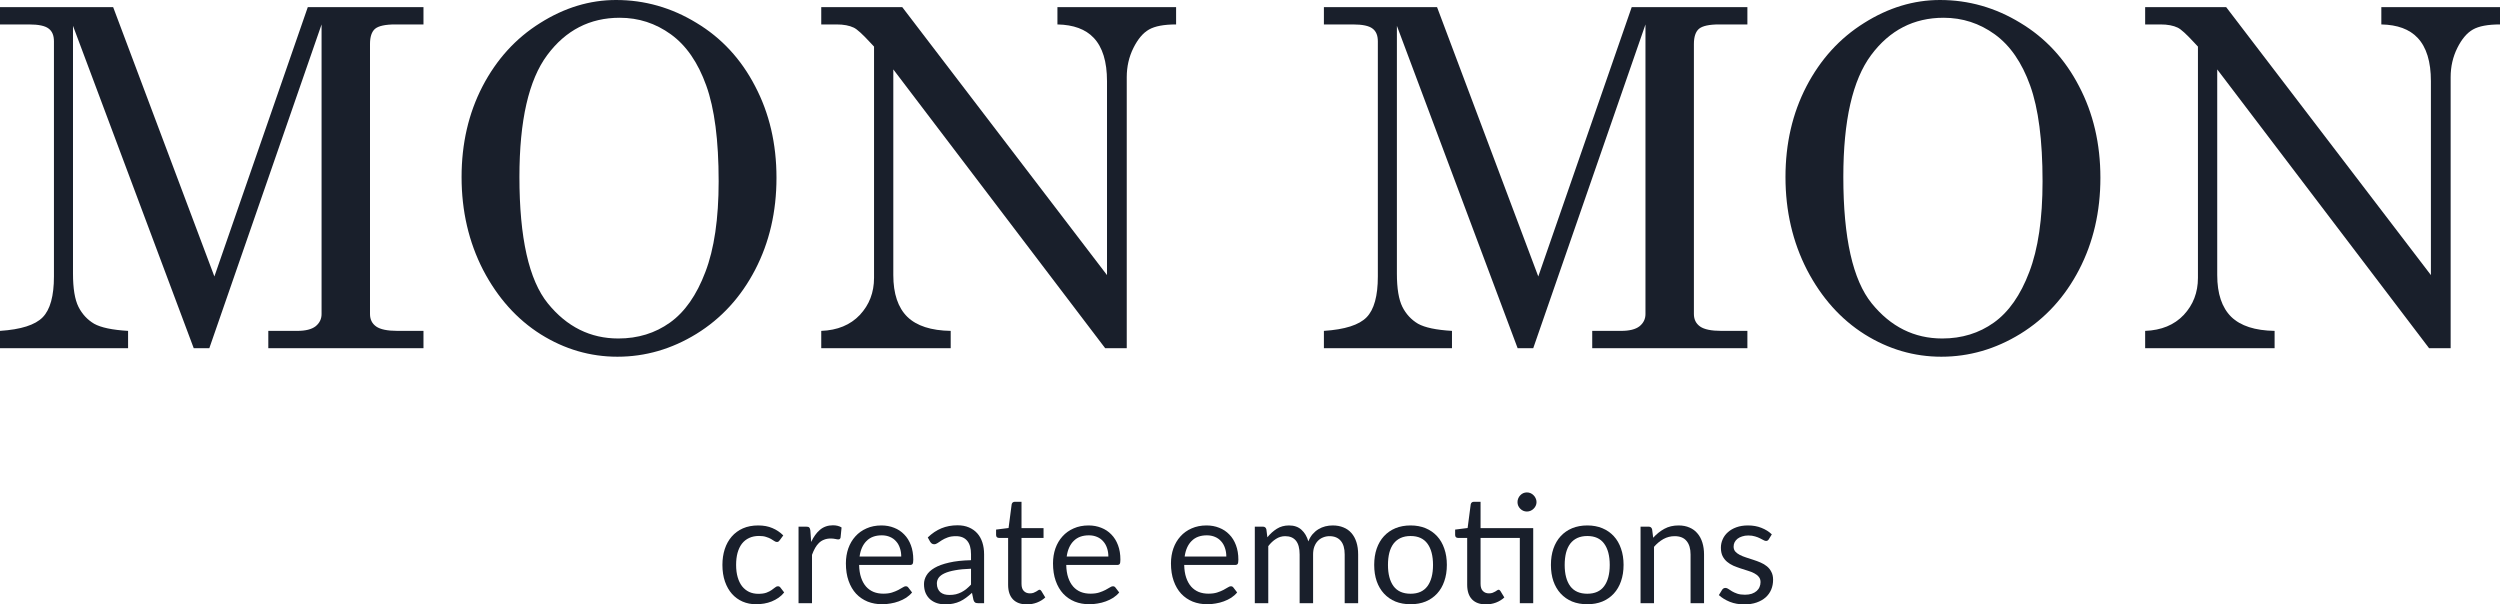 <?xml version="1.0" encoding="UTF-8"?> <svg xmlns="http://www.w3.org/2000/svg" width="182" height="44" viewBox="0 0 182 44" fill="none"> <path d="M56.764 39.33C56.735 39.37 56.706 39.401 56.677 39.423C56.648 39.446 56.608 39.456 56.556 39.456C56.502 39.456 56.441 39.434 56.376 39.391C56.31 39.343 56.228 39.291 56.129 39.236C56.035 39.181 55.916 39.132 55.773 39.088C55.635 39.04 55.463 39.017 55.259 39.017C54.985 39.017 54.744 39.066 54.536 39.165C54.328 39.26 54.153 39.4 54.01 39.583C53.872 39.766 53.766 39.988 53.693 40.249C53.623 40.509 53.589 40.8 53.589 41.123C53.589 41.461 53.627 41.761 53.704 42.025C53.78 42.286 53.888 42.506 54.027 42.685C54.169 42.861 54.339 42.997 54.536 43.092C54.737 43.184 54.961 43.23 55.209 43.23C55.447 43.23 55.642 43.202 55.795 43.147C55.949 43.089 56.075 43.025 56.173 42.955C56.275 42.885 56.359 42.823 56.425 42.768C56.494 42.709 56.562 42.68 56.628 42.68C56.708 42.68 56.77 42.711 56.814 42.773L57.088 43.131C56.967 43.281 56.83 43.41 56.677 43.516C56.524 43.622 56.358 43.712 56.179 43.785C56.003 43.855 55.819 43.907 55.626 43.94C55.432 43.972 55.235 43.989 55.034 43.989C54.688 43.989 54.364 43.925 54.065 43.797C53.77 43.668 53.512 43.483 53.293 43.241C53.074 42.995 52.903 42.694 52.778 42.339C52.654 41.983 52.592 41.578 52.592 41.123C52.592 40.709 52.649 40.326 52.762 39.974C52.879 39.621 53.047 39.319 53.266 39.066C53.488 38.809 53.76 38.609 54.082 38.466C54.406 38.323 54.779 38.252 55.199 38.252C55.589 38.252 55.932 38.316 56.228 38.444C56.527 38.569 56.792 38.747 57.022 38.978L56.764 39.33Z" fill="#191F2B"></path> <path d="M58.134 43.912V38.34H58.692C58.798 38.34 58.871 38.36 58.911 38.4C58.951 38.441 58.979 38.51 58.993 38.609L59.054 39.456C59.229 39.075 59.444 38.778 59.7 38.565C59.959 38.349 60.273 38.241 60.642 38.241C60.758 38.241 60.87 38.254 60.975 38.279C61.085 38.305 61.182 38.345 61.266 38.4L61.194 39.132C61.173 39.224 61.118 39.27 61.03 39.27C60.979 39.27 60.904 39.258 60.806 39.236C60.707 39.215 60.596 39.203 60.472 39.203C60.297 39.203 60.14 39.231 60.001 39.286C59.862 39.337 59.738 39.414 59.629 39.517C59.523 39.616 59.428 39.739 59.344 39.886C59.26 40.032 59.183 40.201 59.114 40.392V43.912H58.134Z" fill="#191F2B"></path> <path d="M64.17 38.252C64.502 38.252 64.809 38.309 65.09 38.422C65.375 38.532 65.62 38.694 65.824 38.907C66.032 39.115 66.194 39.376 66.311 39.688C66.428 39.996 66.487 40.348 66.487 40.744C66.487 40.898 66.47 41 66.437 41.052C66.404 41.103 66.342 41.129 66.251 41.129H62.544C62.551 41.481 62.599 41.787 62.687 42.047C62.774 42.308 62.895 42.526 63.048 42.702C63.201 42.874 63.384 43.004 63.596 43.092C63.807 43.177 64.044 43.219 64.307 43.219C64.552 43.219 64.762 43.191 64.937 43.136C65.116 43.078 65.269 43.015 65.397 42.949C65.525 42.883 65.63 42.823 65.714 42.768C65.802 42.709 65.877 42.68 65.939 42.68C66.019 42.68 66.081 42.711 66.125 42.773L66.399 43.131C66.278 43.278 66.134 43.406 65.966 43.516C65.798 43.622 65.618 43.71 65.424 43.78C65.234 43.85 65.037 43.901 64.833 43.934C64.629 43.971 64.426 43.989 64.225 43.989C63.842 43.989 63.488 43.925 63.163 43.797C62.842 43.664 62.562 43.474 62.325 43.224C62.092 42.971 61.909 42.66 61.778 42.289C61.646 41.919 61.581 41.494 61.581 41.013C61.581 40.624 61.639 40.261 61.756 39.924C61.876 39.587 62.048 39.295 62.27 39.05C62.493 38.8 62.765 38.606 63.086 38.466C63.407 38.323 63.769 38.252 64.17 38.252ZM64.192 38.972C63.721 38.972 63.351 39.11 63.081 39.385C62.811 39.656 62.643 40.034 62.577 40.518H65.61C65.61 40.291 65.578 40.084 65.512 39.897C65.45 39.706 65.357 39.543 65.233 39.407C65.112 39.268 64.964 39.161 64.789 39.088C64.614 39.011 64.415 38.972 64.192 38.972Z" fill="#191F2B"></path> <path d="M71.21 43.912C71.115 43.912 71.042 43.897 70.991 43.868C70.94 43.835 70.9 43.773 70.87 43.681L70.761 43.158C70.615 43.29 70.471 43.41 70.328 43.516C70.189 43.619 70.043 43.707 69.89 43.78C69.74 43.85 69.578 43.903 69.403 43.94C69.231 43.98 69.04 44 68.828 44C68.613 44 68.41 43.971 68.22 43.912C68.03 43.85 67.864 43.758 67.722 43.637C67.583 43.516 67.472 43.364 67.388 43.18C67.308 42.993 67.267 42.773 67.267 42.52C67.267 42.3 67.328 42.09 67.448 41.888C67.569 41.682 67.764 41.501 68.034 41.343C68.304 41.185 68.656 41.057 69.091 40.958C69.525 40.855 70.058 40.797 70.69 40.782V40.348C70.69 39.915 70.597 39.589 70.41 39.368C70.224 39.145 69.952 39.033 69.594 39.033C69.354 39.033 69.151 39.064 68.987 39.127C68.826 39.185 68.686 39.253 68.565 39.33C68.448 39.403 68.346 39.471 68.258 39.533C68.175 39.592 68.091 39.621 68.007 39.621C67.941 39.621 67.884 39.605 67.837 39.572C67.79 39.535 67.749 39.491 67.716 39.44L67.541 39.127C67.848 38.83 68.178 38.608 68.532 38.461C68.886 38.314 69.279 38.241 69.71 38.241C70.02 38.241 70.295 38.292 70.536 38.395C70.777 38.498 70.98 38.641 71.144 38.824C71.308 39.007 71.432 39.229 71.516 39.489C71.6 39.75 71.642 40.036 71.642 40.348V43.912H71.21ZM69.118 43.312C69.29 43.312 69.447 43.296 69.589 43.263C69.731 43.226 69.865 43.177 69.989 43.114C70.117 43.048 70.237 42.97 70.35 42.878C70.467 42.782 70.58 42.676 70.69 42.559V41.404C70.241 41.418 69.857 41.455 69.54 41.514C69.226 41.569 68.969 41.642 68.768 41.734C68.571 41.825 68.426 41.934 68.335 42.058C68.248 42.183 68.204 42.322 68.204 42.476C68.204 42.623 68.228 42.749 68.275 42.856C68.322 42.962 68.386 43.05 68.467 43.12C68.55 43.186 68.647 43.235 68.757 43.268C68.87 43.298 68.99 43.312 69.118 43.312Z" fill="#191F2B"></path> <path d="M74.755 44C74.317 44 73.979 43.877 73.742 43.632C73.508 43.386 73.391 43.032 73.391 42.57V39.16H72.724C72.665 39.16 72.616 39.143 72.576 39.11C72.535 39.073 72.515 39.018 72.515 38.945V38.554L73.424 38.439L73.649 36.717C73.66 36.662 73.683 36.618 73.72 36.585C73.76 36.549 73.811 36.53 73.873 36.53H74.366V38.45H75.97V39.16H74.366V42.504C74.366 42.739 74.423 42.913 74.536 43.026C74.649 43.14 74.795 43.197 74.974 43.197C75.076 43.197 75.164 43.184 75.237 43.158C75.313 43.129 75.379 43.098 75.434 43.065C75.489 43.032 75.534 43.003 75.571 42.977C75.611 42.948 75.645 42.933 75.675 42.933C75.726 42.933 75.772 42.964 75.812 43.026L76.096 43.494C75.928 43.652 75.726 43.776 75.489 43.868C75.251 43.956 75.007 44 74.755 44Z" fill="#191F2B"></path> <path d="M79.249 38.252C79.581 38.252 79.888 38.309 80.169 38.422C80.454 38.532 80.698 38.694 80.903 38.907C81.111 39.115 81.273 39.376 81.39 39.688C81.507 39.996 81.565 40.348 81.565 40.744C81.565 40.898 81.549 41 81.516 41.052C81.483 41.103 81.421 41.129 81.33 41.129H77.623C77.63 41.481 77.678 41.787 77.765 42.047C77.853 42.308 77.973 42.526 78.127 42.702C78.28 42.874 78.462 43.004 78.674 43.092C78.886 43.177 79.123 43.219 79.386 43.219C79.63 43.219 79.84 43.191 80.016 43.136C80.195 43.078 80.348 43.015 80.475 42.949C80.603 42.883 80.709 42.823 80.793 42.768C80.881 42.709 80.956 42.68 81.018 42.68C81.098 42.68 81.16 42.711 81.204 42.773L81.478 43.131C81.357 43.278 81.213 43.406 81.045 43.516C80.877 43.622 80.696 43.71 80.503 43.78C80.313 43.85 80.116 43.901 79.912 43.934C79.707 43.971 79.505 43.989 79.304 43.989C78.921 43.989 78.566 43.925 78.242 43.797C77.92 43.664 77.641 43.474 77.404 43.224C77.17 42.971 76.988 42.66 76.856 42.289C76.725 41.919 76.659 41.494 76.659 41.013C76.659 40.624 76.718 40.261 76.834 39.924C76.955 39.587 77.126 39.295 77.349 39.05C77.572 38.8 77.844 38.606 78.165 38.466C78.486 38.323 78.847 38.252 79.249 38.252ZM79.271 38.972C78.8 38.972 78.43 39.11 78.159 39.385C77.889 39.656 77.721 40.034 77.656 40.518H80.689C80.689 40.291 80.656 40.084 80.591 39.897C80.528 39.706 80.435 39.543 80.311 39.407C80.191 39.268 80.043 39.161 79.868 39.088C79.692 39.011 79.494 38.972 79.271 38.972Z" fill="#191F2B"></path> <path d="M87.836 38.252C88.169 38.252 88.475 38.309 88.756 38.422C89.041 38.532 89.285 38.694 89.49 38.907C89.698 39.115 89.861 39.376 89.977 39.688C90.094 39.996 90.153 40.348 90.153 40.744C90.153 40.898 90.136 41 90.103 41.052C90.07 41.103 90.008 41.129 89.917 41.129H86.21C86.218 41.481 86.265 41.787 86.353 42.047C86.44 42.308 86.561 42.526 86.714 42.702C86.867 42.874 87.05 43.004 87.261 43.092C87.473 43.177 87.71 43.219 87.973 43.219C88.218 43.219 88.428 43.191 88.603 43.136C88.782 43.078 88.935 43.015 89.063 42.949C89.191 42.883 89.296 42.823 89.38 42.768C89.468 42.709 89.543 42.68 89.605 42.68C89.685 42.68 89.747 42.711 89.791 42.773L90.065 43.131C89.944 43.278 89.8 43.406 89.632 43.516C89.464 43.622 89.284 43.71 89.09 43.78C88.9 43.85 88.703 43.901 88.499 43.934C88.294 43.971 88.092 43.989 87.891 43.989C87.508 43.989 87.154 43.925 86.829 43.797C86.508 43.664 86.228 43.474 85.991 43.224C85.758 42.971 85.575 42.66 85.444 42.289C85.312 41.919 85.246 41.494 85.246 41.013C85.246 40.624 85.305 40.261 85.422 39.924C85.542 39.587 85.714 39.295 85.936 39.05C86.159 38.8 86.431 38.606 86.752 38.466C87.073 38.323 87.435 38.252 87.836 38.252ZM87.858 38.972C87.387 38.972 87.017 39.11 86.747 39.385C86.477 39.656 86.309 40.034 86.243 40.518H89.276C89.276 40.291 89.244 40.084 89.178 39.897C89.116 39.706 89.023 39.543 88.899 39.407C88.778 39.268 88.63 39.161 88.455 39.088C88.28 39.011 88.081 38.972 87.858 38.972Z" fill="#191F2B"></path> <path d="M91.35 43.912V38.34H91.936C92.074 38.34 92.16 38.408 92.193 38.543L92.264 39.115C92.468 38.862 92.698 38.655 92.954 38.494C93.209 38.333 93.505 38.252 93.841 38.252C94.213 38.252 94.514 38.356 94.744 38.565C94.978 38.775 95.146 39.057 95.248 39.413C95.328 39.211 95.431 39.037 95.555 38.89C95.683 38.743 95.825 38.622 95.982 38.527C96.139 38.432 96.305 38.362 96.48 38.318C96.659 38.274 96.84 38.252 97.022 38.252C97.314 38.252 97.573 38.3 97.8 38.395C98.03 38.487 98.223 38.622 98.38 38.802C98.541 38.982 98.663 39.203 98.747 39.468C98.831 39.728 98.873 40.027 98.873 40.364V43.912H97.893V40.364C97.893 39.928 97.798 39.598 97.608 39.374C97.418 39.147 97.144 39.033 96.787 39.033C96.626 39.033 96.473 39.062 96.327 39.121C96.184 39.176 96.058 39.258 95.949 39.368C95.839 39.478 95.752 39.618 95.686 39.787C95.624 39.952 95.593 40.144 95.593 40.364V43.912H94.613V40.364C94.613 39.917 94.523 39.583 94.345 39.363C94.166 39.143 93.905 39.033 93.562 39.033C93.321 39.033 93.098 39.099 92.894 39.231C92.689 39.359 92.501 39.535 92.33 39.759V43.912H91.35Z" fill="#191F2B"></path> <path d="M102.692 38.252C103.097 38.252 103.462 38.32 103.787 38.455C104.112 38.591 104.389 38.784 104.619 39.033C104.849 39.282 105.025 39.585 105.145 39.941C105.269 40.293 105.331 40.687 105.331 41.123C105.331 41.563 105.269 41.959 105.145 42.311C105.025 42.663 104.849 42.964 104.619 43.213C104.389 43.463 104.112 43.655 103.787 43.791C103.462 43.923 103.097 43.989 102.692 43.989C102.283 43.989 101.915 43.923 101.586 43.791C101.261 43.655 100.984 43.463 100.754 43.213C100.524 42.964 100.347 42.663 100.223 42.311C100.102 41.959 100.042 41.563 100.042 41.123C100.042 40.687 100.102 40.293 100.223 39.941C100.347 39.585 100.524 39.282 100.754 39.033C100.984 38.784 101.261 38.591 101.586 38.455C101.915 38.32 102.283 38.252 102.692 38.252ZM102.692 43.224C103.24 43.224 103.648 43.041 103.919 42.674C104.189 42.304 104.324 41.789 104.324 41.129C104.324 40.465 104.189 39.948 103.919 39.578C103.648 39.207 103.24 39.022 102.692 39.022C102.415 39.022 102.172 39.07 101.964 39.165C101.759 39.26 101.588 39.398 101.449 39.578C101.314 39.757 101.212 39.979 101.142 40.243C101.077 40.504 101.044 40.799 101.044 41.129C101.044 41.789 101.179 42.304 101.449 42.674C101.723 43.041 102.137 43.224 102.692 43.224Z" fill="#191F2B"></path> <path d="M108.174 44C107.736 44 107.398 43.877 107.161 43.632C106.927 43.386 106.811 43.032 106.811 42.57V39.16H106.143C106.084 39.16 106.035 39.143 105.995 39.11C105.955 39.073 105.934 39.018 105.934 38.945V38.554L106.843 38.439L107.068 36.717C107.079 36.662 107.103 36.618 107.139 36.585C107.179 36.549 107.23 36.53 107.292 36.53H107.785V38.45H111.618V43.912H110.643V39.16H107.785V42.504C107.785 42.739 107.842 42.913 107.955 43.026C108.068 43.14 108.214 43.197 108.393 43.197C108.495 43.197 108.583 43.184 108.656 43.158C108.732 43.129 108.798 43.098 108.853 43.065C108.908 43.032 108.953 43.003 108.99 42.977C109.03 42.948 109.065 42.933 109.094 42.933C109.145 42.933 109.19 42.964 109.231 43.026L109.515 43.494C109.347 43.652 109.145 43.776 108.908 43.868C108.67 43.956 108.426 44 108.174 44ZM111.859 36.552C111.859 36.648 111.839 36.737 111.799 36.822C111.762 36.902 111.711 36.974 111.645 37.036C111.583 37.099 111.51 37.148 111.426 37.185C111.342 37.221 111.253 37.24 111.158 37.24C111.063 37.24 110.974 37.221 110.89 37.185C110.809 37.148 110.738 37.099 110.676 37.036C110.614 36.974 110.565 36.902 110.528 36.822C110.492 36.737 110.474 36.648 110.474 36.552C110.474 36.457 110.492 36.367 110.528 36.283C110.565 36.195 110.614 36.12 110.676 36.057C110.738 35.991 110.809 35.94 110.89 35.903C110.974 35.867 111.063 35.848 111.158 35.848C111.253 35.848 111.342 35.867 111.426 35.903C111.51 35.94 111.583 35.991 111.645 36.057C111.711 36.12 111.762 36.195 111.799 36.283C111.839 36.367 111.859 36.457 111.859 36.552Z" fill="#191F2B"></path> <path d="M115.557 38.252C115.962 38.252 116.327 38.32 116.652 38.455C116.977 38.591 117.254 38.784 117.484 39.033C117.714 39.282 117.89 39.585 118.01 39.941C118.134 40.293 118.196 40.687 118.196 41.123C118.196 41.563 118.134 41.959 118.01 42.311C117.89 42.663 117.714 42.964 117.484 43.213C117.254 43.463 116.977 43.655 116.652 43.791C116.327 43.923 115.962 43.989 115.557 43.989C115.148 43.989 114.78 43.923 114.451 43.791C114.126 43.655 113.849 43.463 113.619 43.213C113.389 42.964 113.212 42.663 113.088 42.311C112.967 41.959 112.907 41.563 112.907 41.123C112.907 40.687 112.967 40.293 113.088 39.941C113.212 39.585 113.389 39.282 113.619 39.033C113.849 38.784 114.126 38.591 114.451 38.455C114.78 38.32 115.148 38.252 115.557 38.252ZM115.557 43.224C116.105 43.224 116.513 43.041 116.783 42.674C117.054 42.304 117.189 41.789 117.189 41.129C117.189 40.465 117.054 39.948 116.783 39.578C116.513 39.207 116.105 39.022 115.557 39.022C115.28 39.022 115.037 39.07 114.829 39.165C114.624 39.26 114.453 39.398 114.314 39.578C114.179 39.757 114.077 39.979 114.007 40.243C113.942 40.504 113.909 40.799 113.909 41.129C113.909 41.789 114.044 42.304 114.314 42.674C114.588 43.041 115.002 43.224 115.557 43.224Z" fill="#191F2B"></path> <path d="M119.432 43.912V38.34H120.018C120.157 38.34 120.243 38.408 120.275 38.543L120.352 39.148C120.593 38.881 120.863 38.664 121.163 38.499C121.462 38.334 121.807 38.252 122.197 38.252C122.5 38.252 122.767 38.303 122.997 38.406C123.23 38.505 123.424 38.648 123.577 38.835C123.734 39.018 123.853 39.24 123.933 39.501C124.013 39.761 124.054 40.049 124.054 40.364V43.912H123.073V40.364C123.073 39.942 122.977 39.616 122.783 39.385C122.593 39.15 122.303 39.033 121.913 39.033C121.621 39.033 121.349 39.103 121.097 39.242C120.849 39.381 120.62 39.57 120.412 39.809V43.912H119.432Z" fill="#191F2B"></path> <path d="M128.769 39.258C128.725 39.339 128.658 39.38 128.566 39.38C128.512 39.38 128.45 39.359 128.38 39.319C128.311 39.279 128.225 39.235 128.123 39.187C128.024 39.136 127.906 39.09 127.767 39.05C127.628 39.005 127.464 38.983 127.274 38.983C127.11 38.983 126.962 39.005 126.831 39.05C126.699 39.09 126.586 39.147 126.491 39.22C126.4 39.293 126.329 39.38 126.278 39.478C126.23 39.574 126.207 39.678 126.207 39.792C126.207 39.935 126.247 40.054 126.327 40.15C126.411 40.245 126.521 40.327 126.656 40.397C126.791 40.467 126.944 40.529 127.116 40.584C127.287 40.636 127.462 40.692 127.641 40.755C127.824 40.813 128.001 40.879 128.172 40.953C128.344 41.026 128.497 41.118 128.632 41.228C128.767 41.338 128.875 41.473 128.955 41.635C129.039 41.792 129.081 41.983 129.081 42.207C129.081 42.464 129.036 42.702 128.944 42.922C128.853 43.138 128.718 43.327 128.539 43.489C128.36 43.646 128.141 43.771 127.882 43.862C127.623 43.954 127.324 44 126.984 44C126.597 44 126.247 43.938 125.933 43.813C125.619 43.685 125.352 43.522 125.133 43.323L125.363 42.949C125.393 42.902 125.427 42.865 125.467 42.839C125.508 42.814 125.559 42.801 125.621 42.801C125.686 42.801 125.756 42.827 125.829 42.878C125.902 42.929 125.989 42.986 126.092 43.048C126.197 43.111 126.325 43.168 126.475 43.219C126.625 43.27 126.811 43.296 127.033 43.296C127.223 43.296 127.389 43.272 127.532 43.224C127.674 43.173 127.793 43.105 127.888 43.021C127.982 42.937 128.052 42.839 128.096 42.729C128.143 42.619 128.167 42.502 128.167 42.377C128.167 42.223 128.125 42.097 128.041 41.998C127.961 41.895 127.853 41.809 127.718 41.739C127.583 41.666 127.428 41.604 127.252 41.552C127.081 41.497 126.904 41.44 126.721 41.382C126.542 41.323 126.365 41.257 126.19 41.184C126.019 41.107 125.865 41.011 125.73 40.898C125.595 40.784 125.486 40.645 125.402 40.48C125.321 40.311 125.281 40.107 125.281 39.869C125.281 39.656 125.325 39.453 125.413 39.258C125.5 39.06 125.628 38.888 125.796 38.741C125.964 38.591 126.17 38.472 126.415 38.384C126.659 38.296 126.938 38.252 127.252 38.252C127.617 38.252 127.944 38.311 128.232 38.428C128.525 38.542 128.776 38.699 128.988 38.901L128.769 39.258Z" fill="#191F2B"></path> <path d="M0 0.52H8.238L15.607 20.127L22.407 0.52H30.829V1.779H28.774C28.05 1.779 27.56 1.886 27.303 2.098C27.058 2.311 26.936 2.68 26.936 3.206V22.863C26.936 23.255 27.086 23.557 27.387 23.77C27.688 23.982 28.206 24.088 28.941 24.088H30.829V25.348H19.533V24.088H21.639C22.24 24.088 22.686 23.977 22.976 23.753C23.265 23.518 23.41 23.221 23.41 22.863V1.779L15.239 25.348H14.103L5.314 1.88V19.925C5.314 21 5.447 21.806 5.715 22.343C5.982 22.869 6.361 23.277 6.851 23.568C7.352 23.848 8.177 24.021 9.324 24.088V25.348H0V24.088C1.526 23.988 2.562 23.658 3.108 23.098C3.654 22.539 3.927 21.548 3.927 20.127V3.005C3.927 2.58 3.799 2.272 3.542 2.082C3.286 1.88 2.807 1.779 2.105 1.779H0V0.52Z" fill="#191F2B"></path> <path d="M44.848 0C46.931 0 48.881 0.554 50.697 1.662C52.524 2.759 53.949 4.297 54.974 6.278C56.01 8.248 56.528 10.469 56.528 12.942C56.528 15.416 56.01 17.648 54.974 19.64C53.938 21.632 52.512 23.188 50.697 24.307C48.892 25.415 46.976 25.969 44.949 25.969C42.966 25.969 41.105 25.426 39.368 24.34C37.63 23.244 36.232 21.683 35.173 19.657C34.126 17.62 33.603 15.365 33.603 12.892C33.603 10.452 34.11 8.253 35.123 6.295C36.148 4.325 37.546 2.787 39.318 1.679C41.089 0.56 42.932 0 44.848 0ZM45.116 1.293C42.943 1.293 41.183 2.199 39.836 4.012C38.488 5.825 37.814 8.779 37.814 12.875C37.814 17.318 38.504 20.39 39.886 22.091C41.267 23.792 42.977 24.642 45.015 24.642C46.441 24.642 47.694 24.256 48.775 23.484C49.856 22.712 50.713 21.487 51.348 19.808C51.994 18.129 52.318 15.925 52.318 13.194C52.318 10.217 52.017 7.895 51.415 6.228C50.814 4.549 49.956 3.307 48.842 2.501C47.728 1.695 46.486 1.293 45.116 1.293Z" fill="#191F2B"></path> <path d="M59.787 0.52H65.685L80.59 20.026V5.909C80.59 4.488 80.267 3.436 79.621 2.753C79.03 2.126 78.15 1.802 76.981 1.779V0.52H85.62V1.779C84.74 1.779 84.082 1.902 83.648 2.149C83.213 2.395 82.835 2.842 82.512 3.492C82.189 4.141 82.027 4.851 82.027 5.623V25.348H80.456L65.033 5.053V20.026C65.033 21.38 65.373 22.393 66.053 23.065C66.732 23.725 67.785 24.066 69.211 24.088V25.348H59.787V24.088C60.967 24.044 61.903 23.658 62.594 22.93C63.285 22.192 63.63 21.291 63.63 20.228V3.391L63.346 3.089C62.789 2.484 62.393 2.126 62.159 2.014C61.836 1.858 61.419 1.779 60.906 1.779H59.787V0.52Z" fill="#191F2B"></path> <path d="M96.38 0.52H104.618L111.987 20.127L118.788 0.52H127.21V1.779H125.154C124.43 1.779 123.94 1.886 123.684 2.098C123.439 2.311 123.316 2.68 123.316 3.206V22.863C123.316 23.255 123.467 23.557 123.767 23.77C124.068 23.982 124.586 24.088 125.321 24.088H127.21V25.348H115.914V24.088H118.019C118.621 24.088 119.066 23.977 119.356 23.753C119.646 23.518 119.79 23.221 119.79 22.863V1.779L111.62 25.348H110.483L101.694 1.88V19.925C101.694 21 101.828 21.806 102.095 22.343C102.362 22.869 102.741 23.277 103.231 23.568C103.733 23.848 104.557 24.021 105.704 24.088V25.348H96.38V24.088C97.907 23.988 98.943 23.658 99.488 23.098C100.034 22.539 100.307 21.548 100.307 20.127V3.005C100.307 2.58 100.179 2.272 99.923 2.082C99.667 1.88 99.188 1.779 98.486 1.779H96.38V0.52Z" fill="#191F2B"></path> <path d="M141.229 0C143.312 0 145.261 0.554 147.077 1.662C148.904 2.759 150.33 4.297 151.355 6.278C152.391 8.248 152.909 10.469 152.909 12.942C152.909 15.416 152.391 17.648 151.355 19.64C150.319 21.632 148.893 23.188 147.077 24.307C145.272 25.415 143.356 25.969 141.329 25.969C139.346 25.969 137.486 25.426 135.748 24.34C134.01 23.244 132.612 21.683 131.554 19.657C130.507 17.62 129.983 15.365 129.983 12.892C129.983 10.452 130.49 8.253 131.504 6.295C132.529 4.325 133.927 2.787 135.698 1.679C137.469 0.56 139.313 0 141.229 0ZM141.496 1.293C139.324 1.293 137.564 2.199 136.216 4.012C134.868 5.825 134.194 8.779 134.194 12.875C134.194 17.318 134.885 20.39 136.266 22.091C137.647 23.792 139.357 24.642 141.396 24.642C142.822 24.642 144.075 24.256 145.156 23.484C146.236 22.712 147.094 21.487 147.729 19.808C148.375 18.129 148.698 15.925 148.698 13.194C148.698 10.217 148.397 7.895 147.796 6.228C147.194 4.549 146.336 3.307 145.222 2.501C144.108 1.695 142.866 1.293 141.496 1.293Z" fill="#191F2B"></path> <path d="M156.167 0.52H162.066L176.97 20.026V5.909C176.97 4.488 176.647 3.436 176.001 2.753C175.411 2.126 174.531 1.802 173.361 1.779V0.52H182V1.779C181.12 1.779 180.463 1.902 180.028 2.149C179.594 2.395 179.215 2.842 178.892 3.492C178.569 4.141 178.407 4.851 178.407 5.623V25.348H176.837L161.414 5.053V20.026C161.414 21.38 161.754 22.393 162.433 23.065C163.113 23.725 164.165 24.066 165.591 24.088V25.348H156.167V24.088C157.348 24.044 158.284 23.658 158.974 22.93C159.665 22.192 160.01 21.291 160.01 20.228V3.391L159.726 3.089C159.169 2.484 158.774 2.126 158.54 2.014C158.217 1.858 157.799 1.779 157.287 1.779H156.167V0.52Z" fill="#191F2B"></path> </svg> 